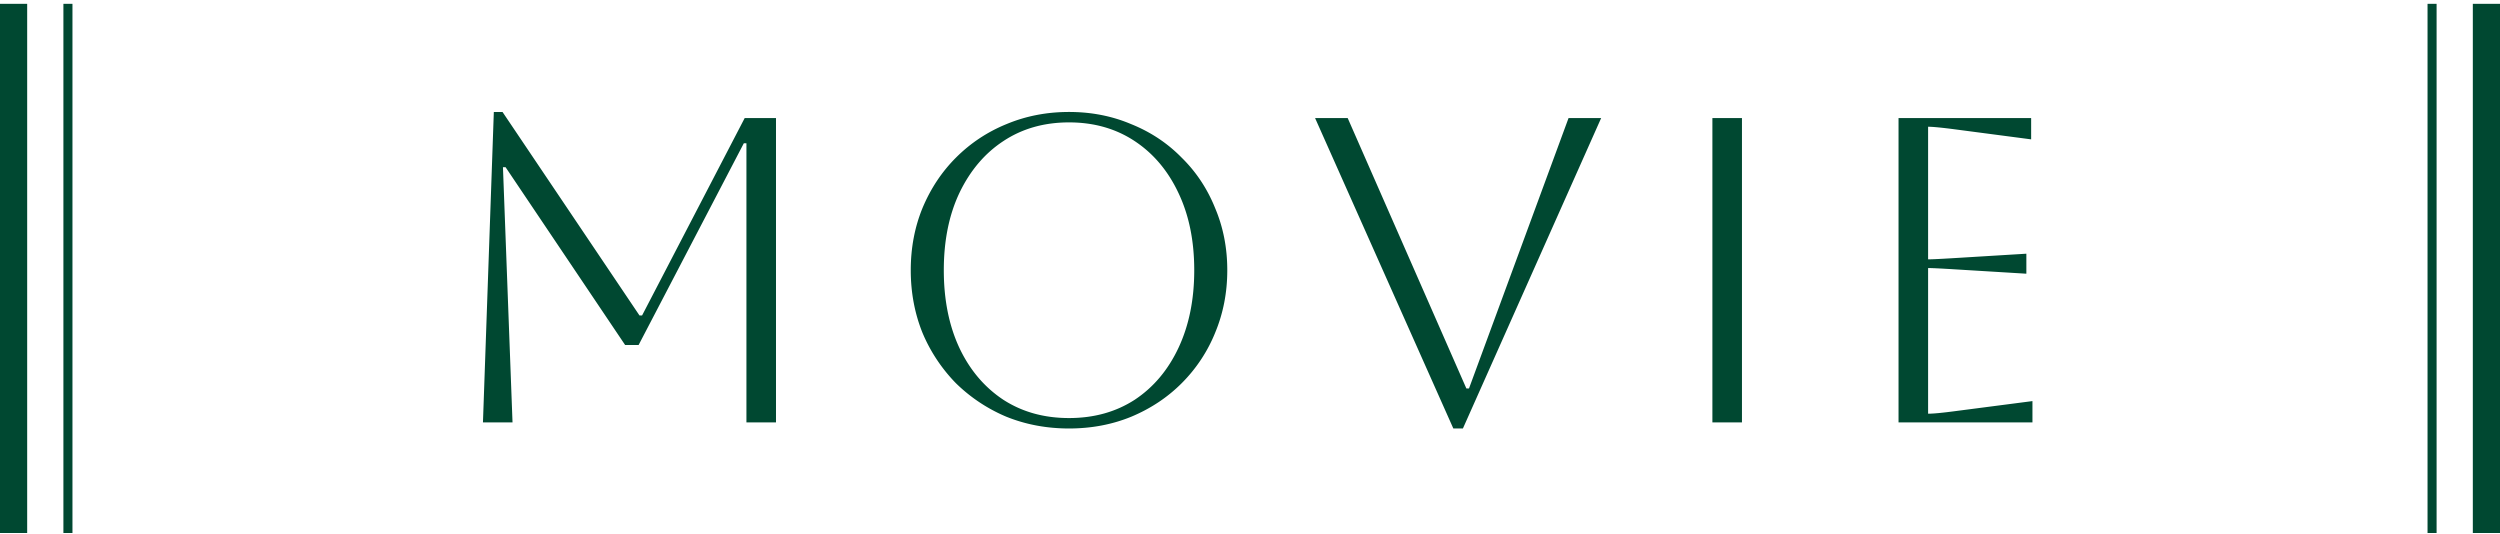 <svg width="276" height="59" viewBox="0 0 276 59" fill="none" xmlns="http://www.w3.org/2000/svg"><path d="M7.5 58.843V.422" stroke="#004831"/><path d="M1.5 58.843V.422" stroke="#004831" stroke-width="3"/><path d="M85.67 13.033v33.6h-3.264V15.817h-.288L70.502 38.089h-1.488l-13.2-19.632h-.288l1.056 28.176h-3.264l1.2-34.272h.96l15.12 22.464h.288l11.328-21.792h3.456zm14.878 16.8c0-2.464.432-4.752 1.296-6.864.896-2.144 2.128-4 3.696-5.568 1.6-1.6 3.456-2.832 5.568-3.696 2.144-.896 4.448-1.344 6.912-1.344 2.464 0 4.752.448 6.864 1.344 2.144.864 4 2.096 5.568 3.696 1.6 1.568 2.832 3.424 3.696 5.568.896 2.112 1.344 4.4 1.344 6.864 0 2.464-.448 4.768-1.344 6.912a16.777 16.777 0 01-3.696 5.568c-1.568 1.568-3.424 2.8-5.568 3.696-2.112.864-4.4 1.296-6.864 1.296-2.464 0-4.768-.432-6.912-1.296a17.817 17.817 0 01-5.568-3.696 17.817 17.817 0 01-3.696-5.568c-.864-2.144-1.296-4.448-1.296-6.912zm3.648 0c0 3.264.576 6.128 1.728 8.592 1.152 2.432 2.768 4.336 4.848 5.712 2.08 1.344 4.496 2.016 7.248 2.016s5.168-.672 7.248-2.016c2.08-1.376 3.696-3.296 4.848-5.76 1.152-2.464 1.728-5.312 1.728-8.544s-.576-6.064-1.728-8.496c-1.152-2.464-2.768-4.384-4.848-5.76-2.08-1.376-4.496-2.064-7.248-2.064s-5.168.688-7.248 2.064c-2.048 1.344-3.664 3.248-4.848 5.712-1.152 2.432-1.728 5.28-1.728 8.544zm40.988-16.8h3.6l13.104 29.856h.288l10.992-29.856h3.6l-15.264 34.272h-1.056l-15.264-34.272zm43.864 33.6v-33.6h3.264v33.6h-3.264zm20.55 0v-33.6h14.64v2.352l-8.4-1.104c-1.472-.192-2.464-.288-2.976-.288v14.64c.416 0 1.408-.048 2.976-.144l7.872-.48v2.208l-7.872-.48c-1.568-.096-2.56-.144-2.976-.144v16.08c.576 0 1.584-.096 3.024-.288l8.496-1.104v2.352h-14.784z" fill="#004831"/><path d="M268.5 58.843V.422" stroke="#004831"/><path d="M274.5 58.843V.422" stroke="#004831" stroke-width="3"/></svg>